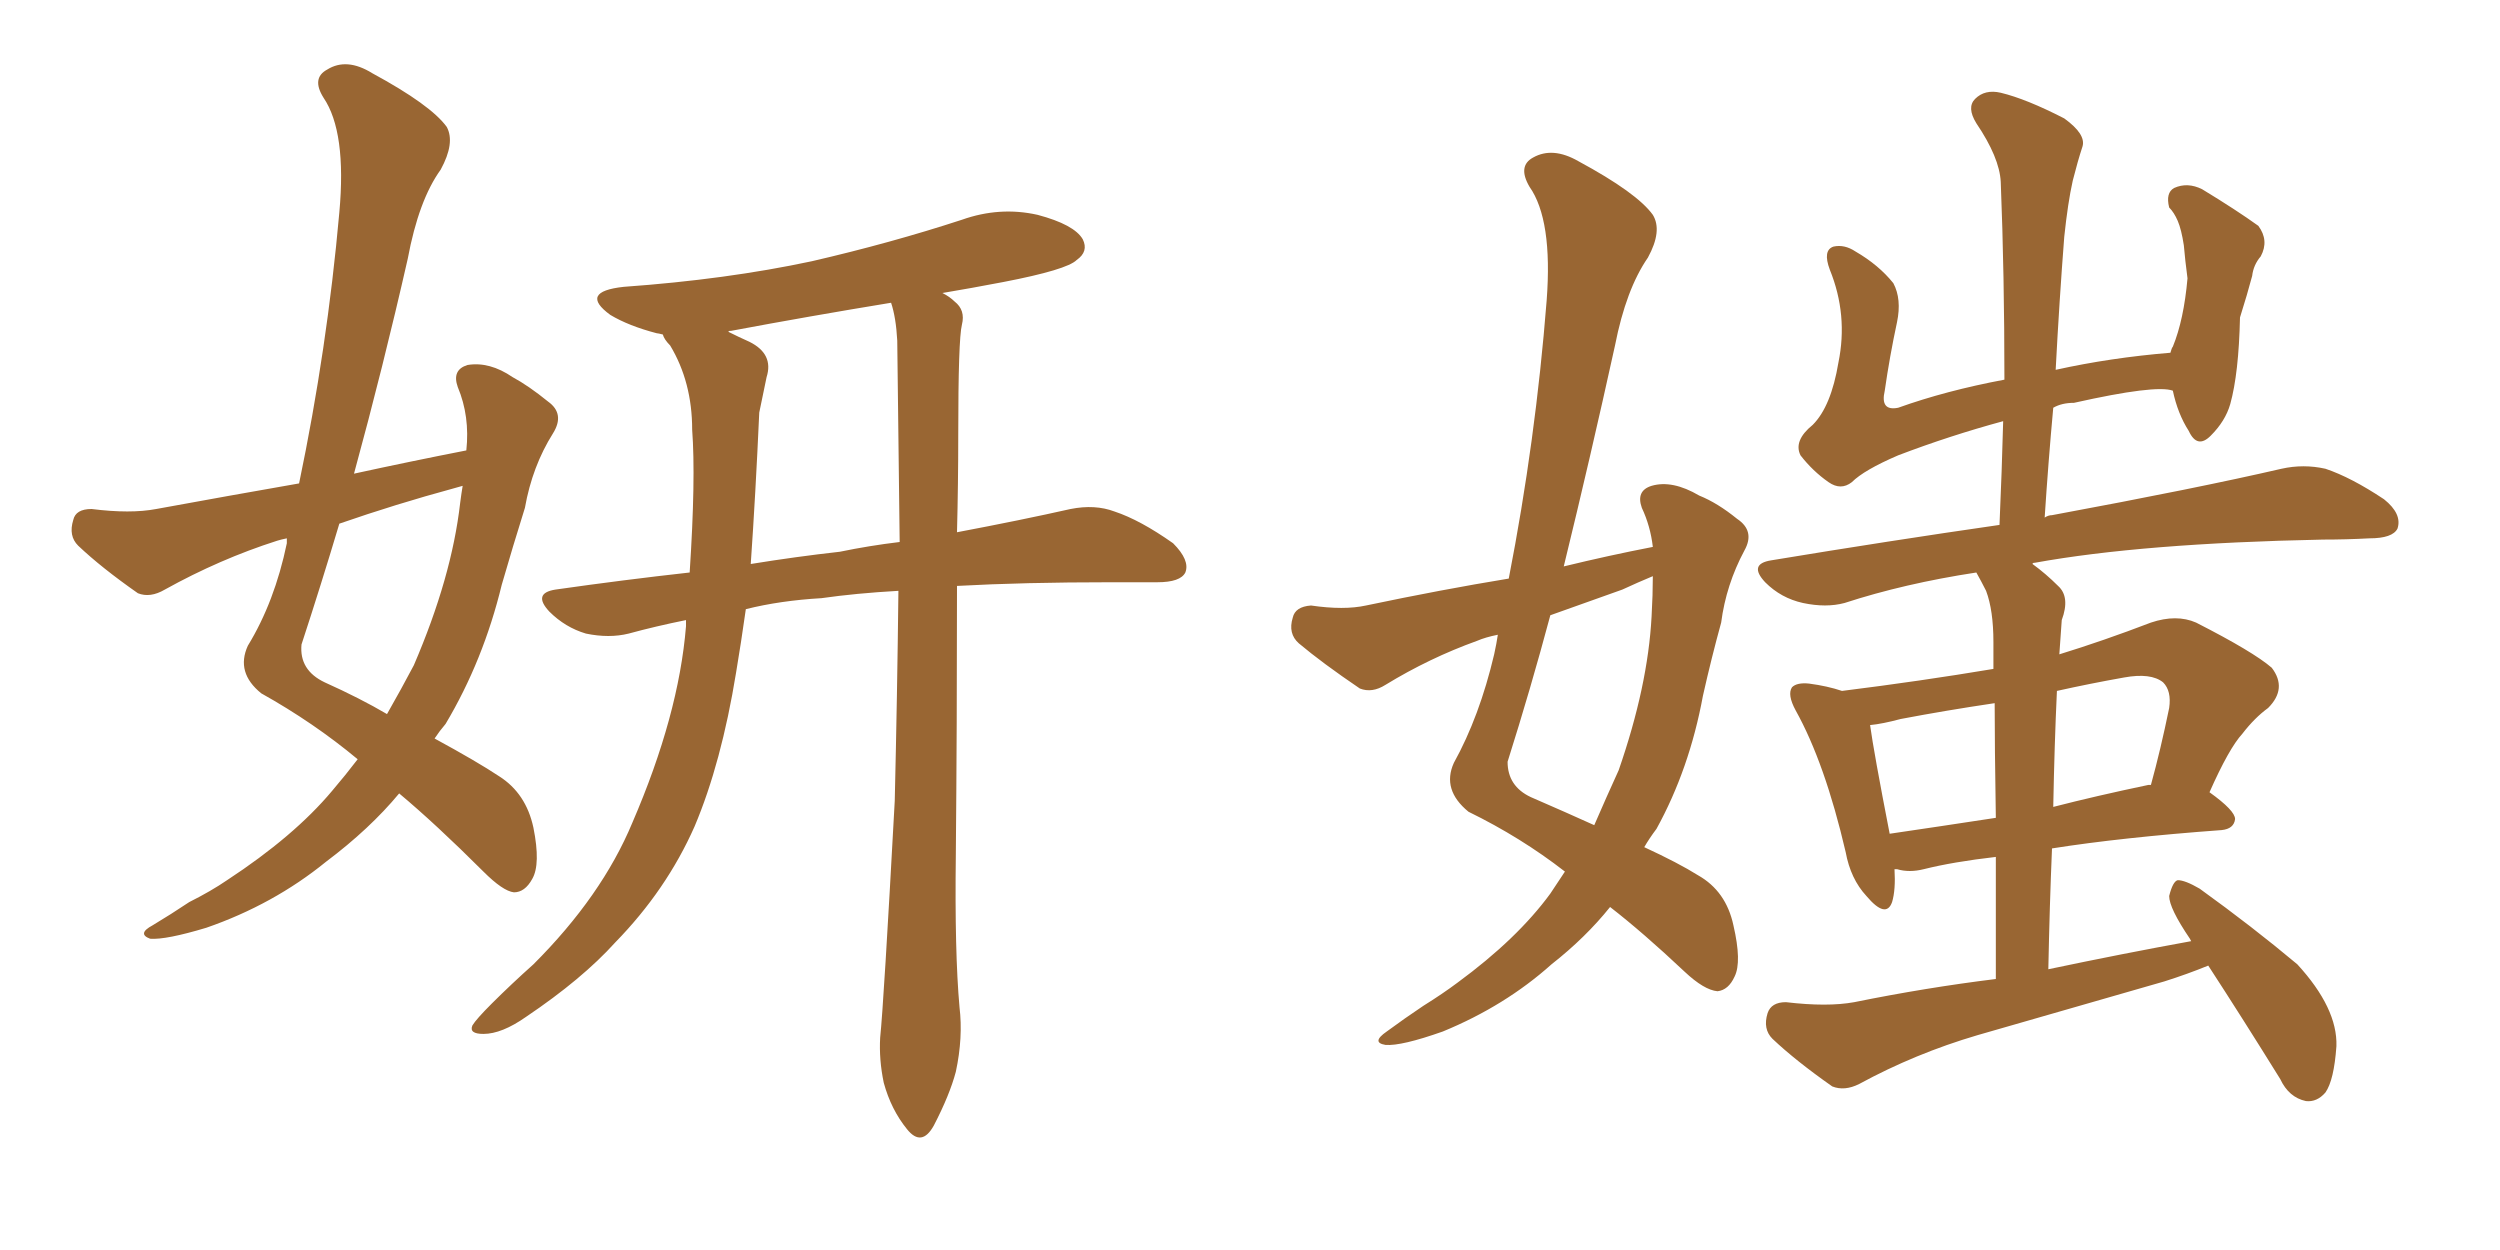 <svg xmlns="http://www.w3.org/2000/svg" xmlns:xlink="http://www.w3.org/1999/xlink" width="300" height="150"><path fill="#996633" padding="10" d="M42.92 91.11L42.92 91.11Q37.65 86.72 31.35 83.20L31.35 83.20Q28.27 80.71 29.74 77.49L29.74 77.49Q32.96 72.22 34.42 65.19L34.42 65.19Q34.42 64.75 34.42 64.60L34.42 64.60Q33.69 64.75 33.25 64.89L33.25 64.89Q26.37 67.09 19.78 70.75L19.78 70.75Q18.02 71.78 16.55 71.19L16.55 71.19Q12.16 68.12 9.38 65.48L9.38 65.48Q8.20 64.31 8.79 62.40L8.79 62.40Q9.08 61.08 10.99 61.08L10.99 61.08Q15.67 61.67 18.75 61.08L18.75 61.08Q27.54 59.47 35.89 58.01L35.89 58.01Q39.26 41.89 40.72 25.49L40.72 25.49Q41.60 15.82 38.82 11.72L38.82 11.72Q37.35 9.38 39.26 8.35L39.26 8.35Q41.60 6.88 44.68 8.79L44.68 8.79Q51.71 12.60 53.61 15.23L53.61 15.23Q54.64 17.14 52.88 20.36L52.88 20.36Q50.24 24.02 48.93 31.05L48.93 31.05Q46.00 43.95 42.48 56.84L42.48 56.84Q49.22 55.37 55.96 54.05L55.96 54.05Q56.40 49.95 54.93 46.44L54.93 46.44Q54.20 44.38 56.10 43.80L56.10 43.80Q58.74 43.36 61.52 45.26L61.52 45.26Q63.43 46.29 65.77 48.19L65.77 48.19Q67.82 49.66 66.36 52.00L66.36 52.00Q63.87 55.96 62.99 60.94L62.99 60.94Q61.52 65.63 60.21 70.17L60.21 70.17Q58.01 79.25 53.47 86.87L53.47 86.87Q52.73 87.74 52.15 88.62L52.15 88.62Q57.28 91.41 59.91 93.16L59.91 93.16Q63.13 95.21 64.01 99.32L64.01 99.32Q64.89 103.71 63.87 105.47L63.87 105.47Q62.99 107.08 61.67 107.08L61.67 107.08Q60.35 106.93 58.01 104.59L58.01 104.59Q52.29 98.88 47.90 95.21L47.90 95.21Q44.38 99.46 39.11 103.42L39.11 103.42Q32.81 108.54 24.76 111.33L24.76 111.33Q19.92 112.79 18.02 112.65L18.02 112.65Q16.41 112.06 18.31 111.04L18.31 111.04Q20.51 109.72 22.71 108.25L22.71 108.25Q25.34 106.93 27.25 105.62L27.25 105.62Q35.30 100.34 39.84 94.92L39.84 94.92Q41.46 93.02 42.92 91.11ZM55.22 60.35L55.22 60.35Q55.37 59.18 55.52 58.30L55.52 58.30Q54.93 58.45 54.49 58.59L54.49 58.59Q47.46 60.50 40.72 62.84L40.72 62.84Q38.53 70.17 36.18 77.34L36.18 77.34Q35.89 80.42 38.96 81.88L38.96 81.88Q43.21 83.79 46.44 85.69L46.44 85.69Q48.19 82.62 49.66 79.83L49.66 79.83Q54.20 69.29 55.22 60.35ZM107.81 70.90L107.81 70.90Q102.69 71.19 98.58 71.78L98.58 71.78Q93.60 72.07 89.50 73.10L89.50 73.10Q88.92 77.20 88.33 80.71L88.33 80.71Q86.57 91.55 83.35 99.17L83.35 99.17Q79.98 106.79 73.83 113.09L73.83 113.09Q69.87 117.48 63.13 122.02L63.13 122.02Q60.21 124.07 58.01 124.07L58.01 124.07Q56.25 124.07 56.69 123.05L56.69 123.05Q57.13 122.31 59.03 120.41L59.03 120.41Q61.38 118.07 64.01 115.72L64.01 115.72Q72.22 107.52 75.88 98.73L75.88 98.73Q81.45 85.84 82.32 75.15L82.32 75.15Q82.32 74.56 82.32 74.41L82.32 74.41Q78.66 75.15 75.44 76.03L75.44 76.03Q73.10 76.61 70.31 76.03L70.31 76.03Q67.82 75.29 65.92 73.39L65.92 73.39Q63.87 71.19 66.65 70.75L66.65 70.75Q74.85 69.58 82.76 68.70L82.76 68.70Q83.50 57.42 83.06 51.56L83.06 51.56Q83.06 45.85 80.42 41.46L80.42 41.46Q79.69 40.72 79.54 40.14L79.54 40.14Q78.96 39.99 78.81 39.99L78.81 39.99Q75.44 39.11 73.24 37.79L73.24 37.79Q69.43 35.01 74.85 34.42L74.85 34.42Q87.16 33.54 97.41 31.35L97.41 31.35Q106.93 29.15 115.43 26.37L115.43 26.37Q119.97 24.76 124.51 25.78L124.51 25.78Q128.91 26.95 129.93 28.71L129.93 28.71Q130.66 30.18 129.20 31.20L129.20 31.20Q128.03 32.37 120.41 33.84L120.41 33.84Q116.60 34.57 113.09 35.16L113.09 35.16Q113.96 35.60 114.55 36.18L114.55 36.18Q115.87 37.21 115.43 38.96L115.43 38.96Q114.99 40.72 114.99 52.15L114.99 52.15Q114.99 58.01 114.84 63.87L114.84 63.87Q122.61 62.40 128.47 61.08L128.47 61.08Q131.40 60.50 133.74 61.38L133.74 61.38Q136.82 62.40 140.77 65.19L140.77 65.19Q142.82 67.24 142.24 68.70L142.24 68.70Q141.65 69.87 138.87 69.87L138.87 69.87Q136.08 69.87 133.30 69.87L133.30 69.87Q122.90 69.87 114.84 70.31L114.84 70.31Q114.84 87.01 114.70 102.54L114.70 102.54Q114.55 114.26 115.14 120.85L115.14 120.85Q115.58 124.51 114.70 128.61L114.70 128.61Q113.96 131.40 112.06 135.06L112.06 135.06Q110.60 137.70 108.84 135.50L108.84 135.50Q106.93 133.15 106.05 129.93L106.05 129.93Q105.47 127.15 105.62 124.51L105.62 124.51Q106.05 120.41 107.37 96.09L107.37 96.09Q107.67 83.35 107.81 70.90ZM107.67 40.87L107.67 40.87L107.67 40.87Q107.52 38.09 106.93 36.33L106.93 36.33Q97.12 37.94 87.74 39.70L87.74 39.70Q87.30 39.70 87.45 39.84L87.45 39.84Q88.62 40.43 89.94 41.02L89.94 41.02Q92.87 42.48 91.99 45.26L91.99 45.26Q91.70 46.73 91.11 49.51L91.11 49.51Q90.67 59.33 90.09 67.68L90.09 67.68Q95.51 66.80 100.78 66.21L100.78 66.21Q104.30 65.48 107.96 65.04L107.96 65.04Q107.81 52.88 107.67 40.87ZM198.34 65.63L198.34 65.63Q198.05 63.13 197.02 60.94L197.02 60.94Q196.29 58.89 198.19 58.30L198.19 58.30Q200.68 57.57 203.91 59.47L203.91 59.47Q206.10 60.35 208.45 62.26L208.45 62.26Q210.64 63.72 209.33 66.06L209.33 66.06Q207.13 70.17 206.54 74.71L206.54 74.71Q205.37 78.96 204.35 83.50L204.35 83.50Q202.73 92.29 198.78 99.46L198.78 99.46Q197.90 100.63 197.31 101.66L197.31 101.66Q201.42 103.56 203.76 105.03L203.76 105.03Q207.13 106.93 208.01 111.04L208.01 111.04Q209.03 115.43 208.15 117.19L208.15 117.19Q207.42 118.80 206.10 118.95L206.10 118.95Q204.49 118.80 202.15 116.60L202.15 116.60Q197.17 111.91 193.21 108.84L193.21 108.84Q190.28 112.50 186.18 115.72L186.18 115.72Q180.62 120.70 173.14 123.78L173.14 123.78Q168.16 125.54 166.26 125.39L166.26 125.39Q164.50 125.10 166.41 123.78L166.41 123.78Q168.60 122.17 170.80 120.70L170.80 120.70Q173.14 119.24 174.90 117.92L174.90 117.92Q182.08 112.65 186.04 107.23L186.04 107.23Q186.91 105.91 187.79 104.59L187.79 104.59Q182.52 100.49 176.22 97.41L176.22 97.41Q173.00 94.78 174.46 91.55L174.46 91.55Q177.54 85.99 179.30 78.52L179.30 78.52Q179.59 77.20 179.74 76.17L179.74 76.17Q178.27 76.46 177.25 76.90L177.25 76.90Q171.53 78.96 166.26 82.18L166.26 82.18Q164.65 83.20 163.18 82.62L163.18 82.62Q158.64 79.54 155.86 77.20L155.86 77.20Q154.54 76.03 155.13 74.12L155.13 74.12Q155.42 72.80 157.32 72.66L157.32 72.66Q161.28 73.24 163.92 72.66L163.92 72.66Q173.00 70.75 181.05 69.43L181.05 69.43Q184.28 52.88 185.60 36.04L185.60 36.04Q186.33 26.37 183.54 22.41L183.54 22.41Q182.08 19.92 183.98 18.90L183.98 18.90Q186.33 17.58 189.40 19.34L189.40 19.34Q196.44 23.14 198.34 25.78L198.34 25.78Q199.51 27.69 197.75 30.91L197.75 30.91Q195.12 34.72 193.80 41.46L193.80 41.46Q190.87 54.79 187.65 67.97L187.65 67.97Q193.07 66.65 198.34 65.63ZM194.68 70.75L194.68 70.75Q190.14 72.36 186.04 73.83L186.04 73.83Q183.69 82.62 180.91 91.41L180.91 91.41Q180.91 94.34 183.69 95.65L183.69 95.65Q188.09 97.56 191.31 99.02L191.31 99.02Q192.77 95.65 194.24 92.43L194.24 92.43Q197.75 82.32 198.19 73.97L198.19 73.97Q198.34 71.34 198.34 69.14L198.34 69.14Q196.58 69.87 194.68 70.75ZM262.94 112.94L262.94 112.94Q262.79 112.65 262.79 112.65L262.79 112.65Q260.30 108.98 260.30 107.52L260.30 107.52Q260.74 105.76 261.33 105.62L261.33 105.62Q262.21 105.62 263.96 106.64L263.96 106.64Q270.26 111.18 275.68 115.72L275.68 115.72Q280.52 121.00 280.37 125.54L280.37 125.54Q280.08 129.64 279.05 131.10L279.05 131.10Q278.03 132.28 276.71 132.13L276.71 132.13Q274.66 131.69 273.63 129.49L273.63 129.49Q269.09 122.17 264.99 115.87L264.99 115.87Q262.50 116.89 259.72 117.77L259.72 117.77Q248.44 121.00 237.30 124.22L237.30 124.22Q229.83 126.42 223.10 130.08L223.10 130.08Q221.34 130.96 219.87 130.37L219.87 130.37Q215.48 127.29 212.70 124.66L212.70 124.66Q211.52 123.49 212.11 121.58L212.11 121.58Q212.55 120.26 214.31 120.26L214.31 120.26Q219.29 120.85 222.51 120.26L222.51 120.26Q231.15 118.51 239.50 117.48L239.50 117.48Q239.50 109.13 239.50 102.83L239.50 102.83Q234.38 103.42 230.86 104.30L230.86 104.30Q229.10 104.74 227.64 104.30L227.64 104.30Q227.49 104.30 227.34 104.30L227.34 104.30Q227.49 106.79 227.05 108.25L227.05 108.25Q226.32 110.30 223.97 107.52L223.97 107.52Q222.07 105.47 221.48 102.25L221.48 102.25Q218.99 91.55 215.48 85.25L215.48 85.25Q214.45 83.35 215.04 82.47L215.04 82.47Q215.63 81.88 217.09 82.03L217.09 82.03Q219.29 82.32 221.04 82.91L221.04 82.91Q230.42 81.74 239.21 80.27L239.21 80.27Q239.21 77.93 239.21 77.05L239.21 77.05Q239.21 73.24 238.33 70.90L238.33 70.90Q237.74 69.73 237.16 68.70L237.16 68.70Q228.52 70.02 221.34 72.36L221.34 72.36Q219.14 72.95 216.36 72.36L216.36 72.36Q213.72 71.78 211.82 69.87L211.82 69.87Q209.77 67.68 212.55 67.24L212.55 67.24Q226.76 64.89 239.94 62.99L239.94 62.99Q240.23 56.40 240.38 50.54L240.38 50.54Q233.94 52.29 227.78 54.64L227.78 54.64Q223.68 56.40 222.22 57.86L222.22 57.86Q220.90 58.89 219.43 57.86L219.43 57.86Q217.53 56.54 216.06 54.64L216.06 54.64Q215.19 52.88 217.53 50.98L217.53 50.98Q219.73 48.78 220.61 43.51L220.61 43.51Q221.78 37.79 219.58 32.37L219.58 32.37Q218.70 30.03 220.02 29.59L220.02 29.59Q221.34 29.30 222.66 30.18L222.66 30.18Q225.44 31.79 227.20 33.98L227.20 33.98Q228.22 35.89 227.64 38.67L227.64 38.67Q226.76 42.77 226.17 46.88L226.17 46.88Q225.59 49.37 227.78 48.93L227.78 48.93Q233.50 46.88 240.53 45.56L240.53 45.56Q240.53 32.96 240.09 21.83L240.09 21.83Q239.94 18.90 237.16 14.79L237.16 14.79Q235.99 12.89 237.01 11.87L237.01 11.87Q238.18 10.69 240.09 11.13L240.09 11.13Q243.16 11.87 247.71 14.21L247.71 14.21Q250.34 16.11 249.90 17.58L249.90 17.58Q249.32 19.34 248.73 21.68L248.73 21.68Q248.14 24.32 247.71 28.42L247.71 28.42Q247.12 36.04 246.68 44.38L246.68 44.38Q253.27 42.92 260.45 42.33L260.45 42.33Q260.60 41.75 260.74 41.60L260.74 41.60Q262.06 38.38 262.50 33.40L262.50 33.40Q262.21 31.20 262.06 29.44L262.06 29.44Q261.77 27.54 261.33 26.51L261.33 26.51Q260.89 25.49 260.30 24.90L260.30 24.90Q259.86 23.14 260.89 22.56L260.89 22.56Q262.50 21.83 264.26 22.71L264.26 22.71Q268.36 25.20 271.00 27.10L271.00 27.10Q272.31 28.86 271.29 30.76L271.29 30.76Q270.41 31.79 270.26 33.11L270.26 33.11Q269.68 35.30 268.80 38.09L268.80 38.09Q268.65 44.82 267.63 48.49L267.63 48.49Q267.04 50.54 265.28 52.29L265.28 52.29Q263.67 53.91 262.65 51.71L262.65 51.71Q261.33 49.66 260.74 46.88L260.74 46.88Q258.69 46.14 248.88 48.34L248.88 48.34Q247.41 48.34 246.39 48.93L246.39 48.93Q245.80 55.37 245.36 62.11L245.36 62.11Q245.80 61.82 246.24 61.82L246.24 61.82Q263.67 58.59 273.78 56.25L273.78 56.25Q276.42 55.66 279.05 56.25L279.05 56.25Q282.13 57.28 286.08 59.91L286.08 59.91Q288.28 61.67 287.70 63.43L287.70 63.43Q287.11 64.60 284.33 64.60L284.33 64.60Q281.54 64.75 278.76 64.75L278.76 64.75Q257.08 65.19 244.19 67.53L244.19 67.53Q243.90 67.53 243.90 67.68L243.90 67.68Q245.51 68.85 246.97 70.31L246.97 70.31Q248.44 71.63 247.41 74.41L247.41 74.41Q247.27 76.17 247.12 78.52L247.12 78.52Q252.39 76.90 258.11 74.71L258.11 74.71Q261.18 73.68 263.53 74.71L263.53 74.71Q270.41 78.22 272.61 80.13L272.61 80.13Q274.51 82.62 272.17 84.96L272.17 84.96Q270.56 86.13 269.09 88.04L269.09 88.04Q267.48 89.79 265.14 95.07L265.14 95.07Q268.21 97.27 268.21 98.29L268.21 98.29Q268.07 99.46 266.60 99.61L266.60 99.61Q254.59 100.49 246.24 101.81L246.24 101.81Q245.95 108.69 245.80 116.31L245.80 116.31Q254.88 114.40 262.94 112.94ZM239.50 98.14L239.50 98.14Q239.36 89.36 239.36 84.38L239.36 84.38Q233.50 85.25 228.08 86.28L228.08 86.28Q225.88 86.87 224.41 87.01L224.41 87.01Q224.85 90.23 226.76 100.05L226.76 100.05Q232.76 99.17 239.50 98.14ZM246.83 82.91L246.83 82.91L246.83 82.91Q246.53 89.36 246.39 96.83L246.39 96.83Q251.51 95.51 257.81 94.19L257.81 94.19Q257.96 94.19 258.11 94.19L258.11 94.19Q259.28 89.94 260.30 84.96L260.30 84.96Q260.60 82.91 259.57 81.88L259.57 81.88Q258.11 80.71 254.88 81.30L254.88 81.30Q250.78 82.03 246.83 82.91Z"/></svg>